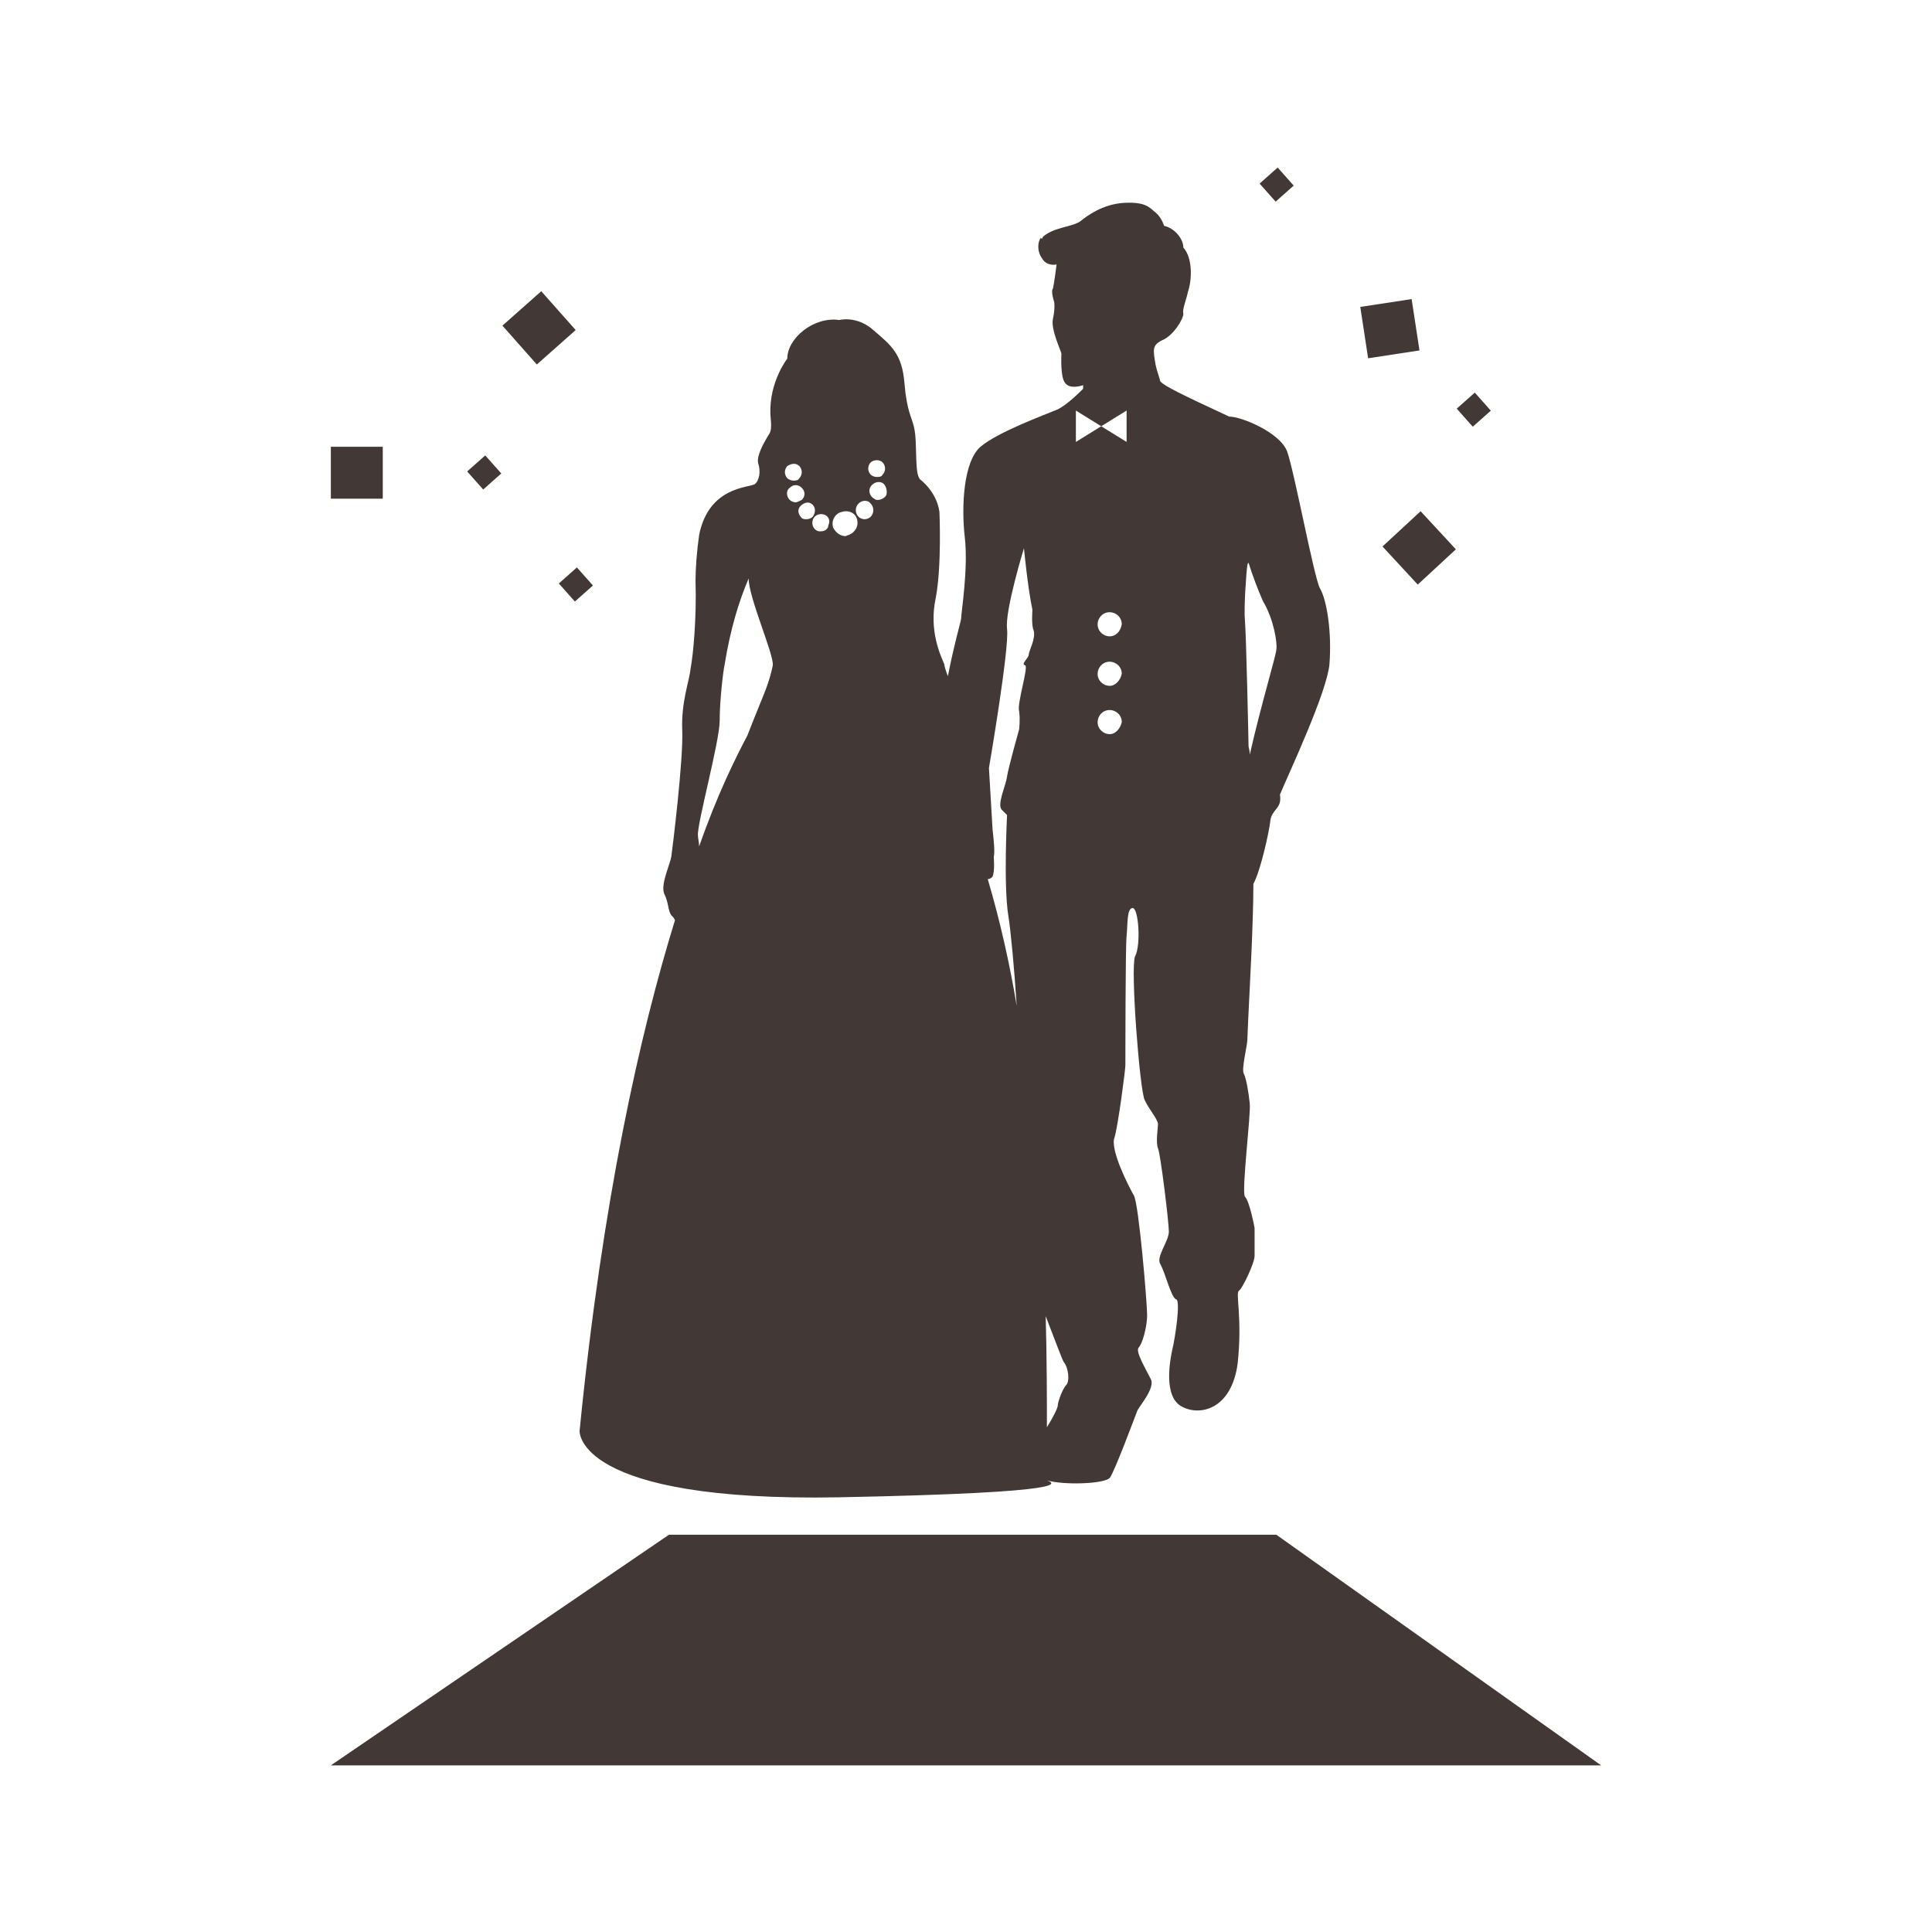 <?xml version="1.0" encoding="utf-8"?>
<!-- Generator: Adobe Illustrator 22.0.1, SVG Export Plug-In . SVG Version: 6.00 Build 0)  -->
<svg version="1.1" id="レイヤー_1" xmlns="http://www.w3.org/2000/svg" xmlns:xlink="http://www.w3.org/1999/xlink" x="0px"
	 y="0px" viewBox="0 0 160 160" style="enable-background:new 0 0 160 160;" xml:space="preserve">
<style type="text/css">
	.st0{fill:#423835;}
</style>
<g>
	<polygon class="st0" points="55.4,127.1 27.4,146.2 132.6,146.2 105.7,127.1 	"/>
	<path class="st0" d="M109.3,48.7c-0.5-1-2.1-9.6-2.7-11.3c-0.6-1.6-3.8-2.9-4.8-2.9c-4.1-1.9-5.3-2.5-5.7-2.9
		c-0.1-0.4-0.3-0.9-0.4-1.4c-0.2-1.2-0.3-1.6,0.5-2c1-0.4,1.8-1.8,1.8-2.2c-0.1-0.4,0.2-1,0.4-1.9c0.3-0.9,0.4-2.7-0.4-3.6
		c0-0.7-0.7-1.6-1.6-1.8c0,0-0.2-0.7-0.7-1.1c-0.5-0.4-0.8-0.9-2.6-0.8c-1.8,0.1-3.1,1.1-3.6,1.5c-0.5,0.4-1.7,0.5-2.5,0.9
		c-0.8,0.4-0.7,0.6-0.7,0.6s0,0-0.1-0.1c-0.2,0.2-0.4,1,0.1,1.7c0.4,0.7,1.2,0.5,1.2,0.5s-0.2,1.6-0.3,2C87,24.1,87.3,25,87.3,25
		s0.1,0.5-0.1,1.4c-0.2,0.9,0.7,2.7,0.7,2.9c0,0.2-0.1,1.9,0.3,2.4c0.4,0.6,1.5,0.2,1.5,0.2s0,0.1,0,0.3c-0.7,0.7-1.5,1.4-2.1,1.7
		c-1.2,0.5-5,1.9-6.4,3.1c-1.4,1.2-1.6,4.9-1.3,7.5c0.3,2.6-0.3,6.2-0.3,6.7c0,0.2-0.6,2.2-1.1,4.8c-0.2-0.5-0.3-0.9-0.3-1
		c-0.3-0.7-1.3-2.8-0.7-5.5c0.5-2.7,0.3-7.1,0.3-7.1c-0.2-1.4-1.1-2.3-1.6-2.7c-0.5-0.5-0.2-3-0.5-4.3c-0.2-0.9-0.6-1.3-0.8-3.7
		c-0.2-2.4-1.1-3.1-2.5-4.3c-1.4-1.3-2.9-0.9-2.9-0.9c-2.1-0.3-4.3,1.5-4.3,3.2c0,0-1.5,1.9-1.4,4.6c0.1,1.1,0.1,1.4-0.2,1.8
		c-0.3,0.5-1,1.7-0.8,2.3c0.2,0.6,0.1,1.4-0.3,1.7c-0.5,0.3-3.8,0.2-4.6,4.2c-0.2,1.4-0.3,2.8-0.3,3.8c0.1,3.1-0.2,6.2-0.4,7.2
		c-0.1,1.1-0.8,2.8-0.7,5.2c0.1,2.4-0.8,9.7-0.9,10.4c-0.1,0.7-0.9,2.3-0.6,3.1c0.4,0.8,0.3,1.4,0.6,1.8c0.1,0.1,0.2,0.2,0.3,0.4
		c-2.9,9.4-6,23.1-7.9,42.3c0,0-0.4,5.9,21.5,5.5c20.2-0.4,17.7-1.2,17.2-1.4c1.4,0.4,4.7,0.3,5.2-0.2c0.4-0.5,2.1-5.1,2.3-5.6
		c0.2-0.4,1.5-1.9,1.1-2.6c-0.4-0.8-1.3-2.3-1-2.6c0.3-0.3,0.7-1.7,0.7-2.7s-0.7-9.3-1.1-9.9c-0.4-0.7-2-3.8-1.6-4.8
		c0.3-1,0.9-5.6,0.9-6c0-0.4,0-9.8,0.1-10.7c0.1-0.9,0-2.3,0.5-2.3c0.5,0,0.7,3.1,0.2,4c-0.4,1,0.4,11.2,0.8,11.9
		c0.3,0.7,1.1,1.6,1.1,2c0,0.3-0.2,1.5,0,2c0.2,0.4,0.9,6.1,0.9,6.9c0,0.8-1.1,2.1-0.7,2.7c0.4,0.7,0.9,2.8,1.3,2.9
		c0.4,0.1-0.1,3.3-0.3,4.1c-0.2,0.9-0.8,4,0.8,4.8c1.5,0.8,4.1,0.2,4.6-3.6c0.4-3.8-0.2-5.8,0.1-6c0.3-0.2,1.3-2.3,1.3-2.9
		c0-0.7,0-2.3,0-2.3s-0.4-2.2-0.8-2.6c-0.3-0.4,0.5-6.8,0.4-7.7c-0.1-1-0.3-2.1-0.5-2.5c-0.2-0.4,0.3-2.3,0.3-2.8
		c0-0.5,0.4-8.1,0.4-8.7c0-0.3,0.1-2.3,0.1-4.2c0.6-1.1,1.3-4.3,1.4-5.2c0.1-1,1-1,0.8-2.2c0.8-1.9,3.9-8.5,4.1-10.8
		C110.3,52.4,109.9,49.7,109.3,48.7z M63.3,57.4c-0.4,1-0.9,2.2-1.4,3.5c-1,1.9-2.5,4.9-4,9.2c0-0.3-0.1-0.7-0.1-0.9
		c-0.1-0.9,1.8-7.8,1.8-9.5c0-1.7,0.3-4.2,0.4-4.6c0.5-3.1,1.2-5.3,2-7.2c0,1.6,2.1,6.3,2,7.2C63.9,55.6,63.7,56.4,63.3,57.4z
		 M65.7,39.8c-0.2,0-0.4-0.1-0.5-0.2c-0.1-0.1-0.2-0.3-0.2-0.5c0-0.2,0.1-0.4,0.2-0.5c0.3-0.2,0.7-0.3,1,0c0.1,0.1,0.2,0.3,0.2,0.5
		c0,0.2-0.1,0.4-0.2,0.5C66.1,39.8,65.9,39.8,65.7,39.8z M65.9,41.6c-0.2,0-0.4-0.1-0.5-0.2c-0.3-0.3-0.3-0.8,0-1
		c0.3-0.3,0.7-0.3,1,0c0.3,0.3,0.3,0.7,0,1C66.2,41.5,66,41.6,65.9,41.6z M67.3,42.8C67.2,42.9,67,43,66.8,43c-0.1,0-0.3,0-0.4-0.1
		c-0.3-0.3-0.4-0.7-0.1-1c0.3-0.3,0.7-0.4,1-0.1C67.5,42,67.6,42.4,67.3,42.8z M68,44c-0.1,0-0.1,0-0.2,0c-0.4-0.1-0.6-0.5-0.5-0.9
		c0.1-0.4,0.5-0.6,0.9-0.5c0.4,0.1,0.6,0.5,0.4,0.9C68.6,43.8,68.3,44,68,44z M70.3,44.3c-0.1,0-0.2,0.1-0.3,0.1
		c-0.4,0-0.8-0.3-1-0.7c-0.2-0.6,0.2-1.2,0.7-1.3c0.6-0.2,1.2,0.1,1.3,0.7C71.1,43.6,70.8,44.1,70.3,44.3z M72.1,42.8
		c-0.1,0.1-0.3,0.2-0.5,0.2c-0.2,0-0.4-0.1-0.5-0.2c-0.3-0.3-0.3-0.8,0-1.1c0.3-0.3,0.8-0.3,1,0C72.4,42,72.4,42.5,72.1,42.8z
		 M73.4,41c-0.1,0.2-0.4,0.4-0.7,0.4c-0.1,0-0.2,0-0.3-0.1c-0.4-0.2-0.5-0.7-0.3-1c0.2-0.3,0.6-0.5,1-0.3
		C73.4,40.2,73.5,40.7,73.4,41z M73.1,39.3c-0.1,0.2-0.3,0.2-0.5,0.2c-0.2,0-0.4-0.1-0.5-0.2c-0.1-0.1-0.2-0.3-0.2-0.5
		c0-0.2,0.1-0.4,0.2-0.5c0.2-0.2,0.7-0.3,1,0c0.1,0.1,0.2,0.3,0.2,0.5C73.3,39,73.2,39.2,73.1,39.3z M85.2,54.2
		c0,0.3-0.7,0.8-0.3,0.9c0.3,0.1-0.7,3.2-0.5,3.8c0.1,0.7,0,1.5,0,1.5s-0.9,3.2-1,3.9c-0.1,0.8-0.9,2.4-0.4,2.8
		c0.4,0.4,0.4,0.4,0.4,0.4s-0.3,5.8,0.1,8.3c0.2,1.2,0.5,4.4,0.7,7.5c-0.6-3.6-1.4-7.1-2.4-10.5c0.2,0,0.3-0.1,0.4-0.2
		c0.2-0.5,0.1-1.6,0.1-1.6c0.1-0.5,0-1.4-0.1-2.3l-0.3-5.1c0,0,1.7-9.9,1.5-11.5c-0.2-1.5,1.4-6.7,1.4-6.7s0.3,3.2,0.7,5.1
		c0,0-0.1,1.3,0.1,1.7C85.8,52.9,85.2,53.9,85.2,54.2z M88.3,114.7c-0.3,0.3-0.7,1.4-0.7,1.7c0,0.2-0.4,1-0.9,1.8
		c0-2.3,0-5.5-0.1-9.2c0.7,1.8,1.4,3.7,1.5,3.8C88.5,113.3,88.6,114.4,88.3,114.7z M91.9,60.8c-0.5,0-1-0.4-1-1c0-0.5,0.4-1,1-1
		c0.5,0,1,0.4,1,1C92.8,60.3,92.4,60.8,91.9,60.8z M91.9,56.8c-0.5,0-1-0.4-1-1c0-0.5,0.4-1,1-1c0.5,0,1,0.4,1,1
		C92.8,56.3,92.4,56.8,91.9,56.8z M91.9,52.7c-0.5,0-1-0.4-1-1c0-0.5,0.4-1,1-1c0.5,0,1,0.4,1,1C92.8,52.3,92.4,52.7,91.9,52.7z
		 M93.3,36.6l-2.1-1.3l-2.1,1.3V34l2.1,1.3l2.1-1.3V36.6z M103.5,62.5c0-0.4-0.1-0.6-0.1-0.7c0-0.3-0.2-9.4-0.3-10.4
		c-0.1-1,0.1-3.9,0.2-4.6c0,0,0-0.1,0.1-0.2c0.3,1,0.8,2.3,1.2,3.2c0.9,1.5,1.2,3.5,1.1,4C105.7,54.2,104.4,58.5,103.5,62.5z"/>
	<rect x="27.4" y="37" class="st0" width="4.3" height="4.3"/>
	<rect x="115.4" y="43.2" transform="matrix(0.734 -0.679 0.679 0.734 0.456 91.905)" class="st0" width="4.3" height="4.3"/>
	<rect x="42.5" y="25" transform="matrix(0.748 -0.663 0.663 0.748 -6.757 36.446)" class="st0" width="4.3" height="4.3"/>
	<rect x="112.9" y="25" transform="matrix(0.989 -0.151 0.151 0.989 -2.78 17.741)" class="st0" width="4.3" height="4.3"/>
	<rect x="46.7" y="47.4" transform="matrix(0.748 -0.664 0.664 0.748 -20.125 43.874)" class="st0" width="2" height="2"/>
	<rect x="39.1" y="38.1" transform="matrix(0.748 -0.664 0.664 0.748 -15.856 36.507)" class="st0" width="2" height="2"/>
	<rect x="121" y="32.9" transform="matrix(0.748 -0.664 0.664 0.748 8.287 89.577)" class="st0" width="2" height="2"/>
	<rect x="104.7" y="14.3" transform="matrix(0.748 -0.664 0.664 0.748 16.504 74.028)" class="st0" width="2" height="2"/>
</g>
</svg>
